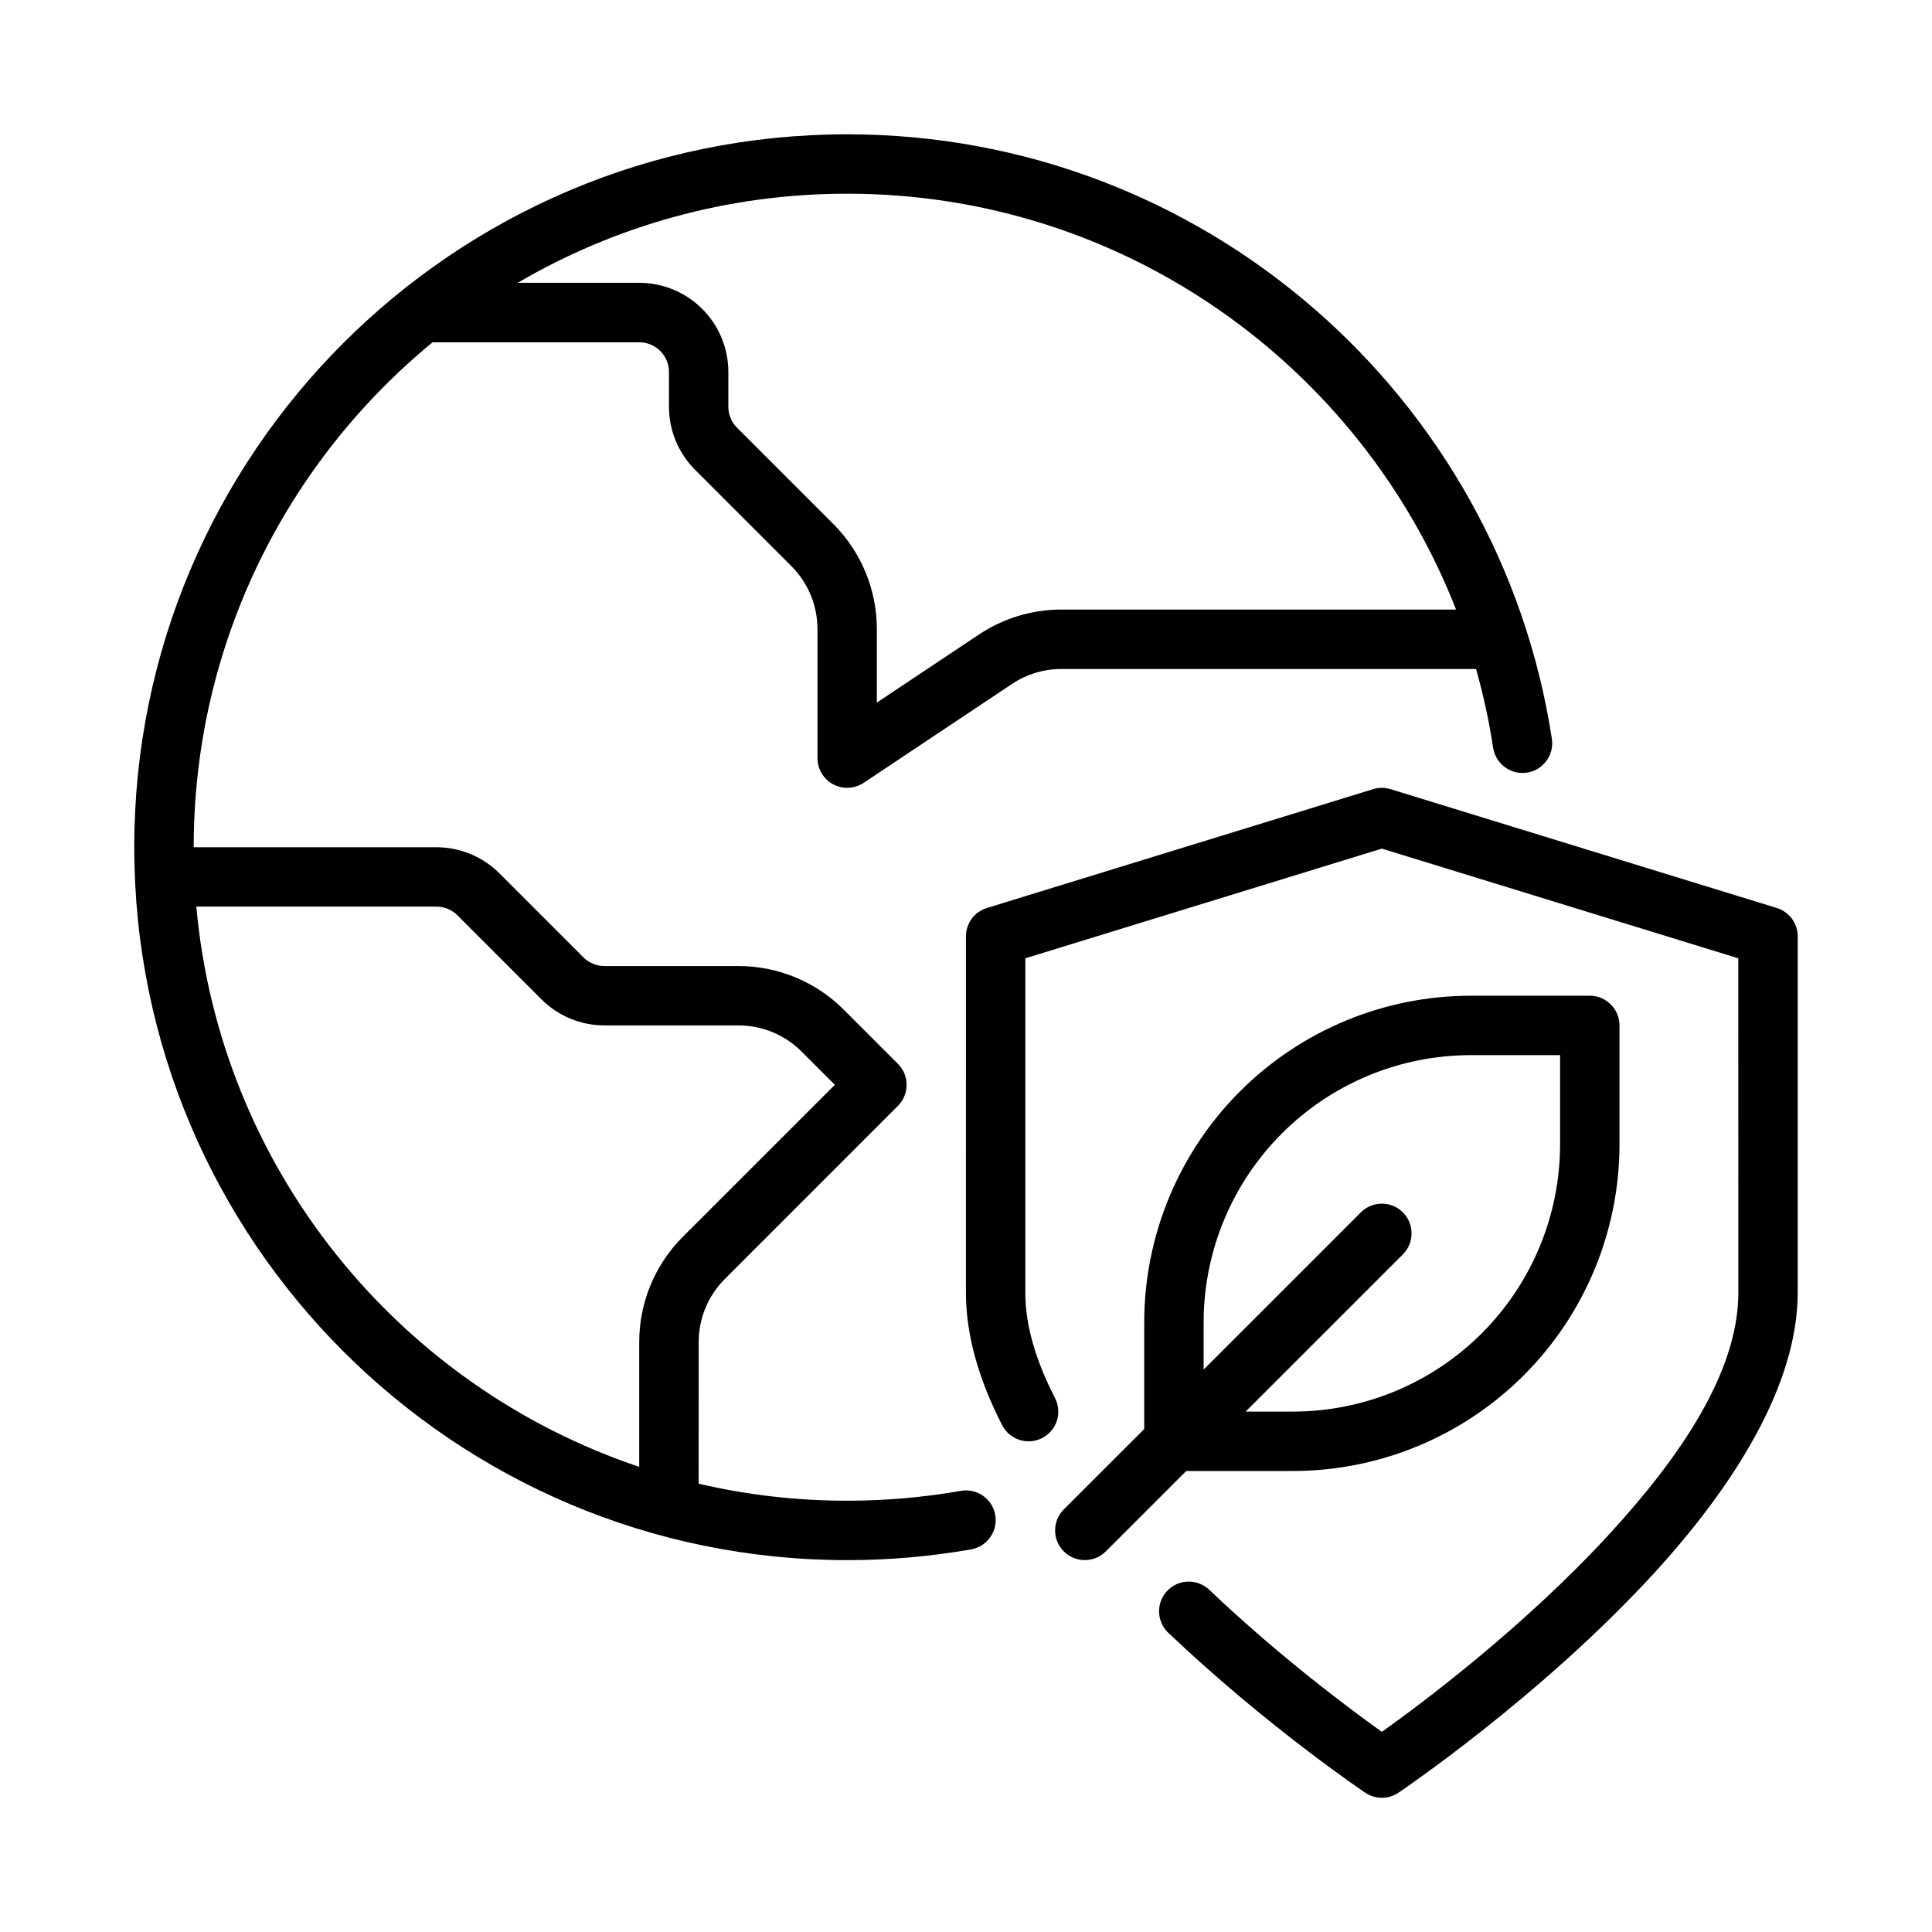 <?xml version="1.0" encoding="UTF-8"?>
<!-- Uploaded to: ICON Repo, www.svgrepo.com, Generator: ICON Repo Mixer Tools -->
<svg fill="#000000" width="800px" height="800px" version="1.1" viewBox="144 144 512 512" xmlns="http://www.w3.org/2000/svg">
 <g fill-rule="evenodd">
  <path d="m447.23 522.7v-28.23c0-22.961 9.125-44.988 25.363-61.23 16.238-16.238 38.266-25.363 61.23-25.363h31.488c4.344 0 7.871 3.527 7.871 7.871v31.488c0 22.961-9.125 44.988-25.363 61.23-16.238 16.238-38.266 25.363-61.23 25.363h-28.23l-21.309 21.309c-3.07 3.07-8.062 3.07-11.133 0-3.07-3.07-3.07-8.062 0-11.133zm26.875-4.613h12.484c18.789 0 36.809-7.461 50.098-20.75 13.289-13.289 20.75-31.309 20.75-50.098v-23.617h-23.617c-18.789 0-36.809 7.461-50.098 20.75-13.289 13.289-20.75 31.309-20.75 50.098v12.484l41.668-41.668c3.07-3.07 8.062-3.07 11.133 0 3.07 3.07 3.07 8.062 0 11.133z"/>
  <path d="m415.72 397.96v88.645c0 9.109 3.059 18.516 7.867 27.891 1.988 3.863 0.465 8.613-3.398 10.602-3.867 1.977-8.609 0.461-10.598-3.402-6.051-11.766-9.609-23.656-9.609-35.09l0.004-94.461c0-3.461 2.25-6.508 5.551-7.519l102.34-31.488c1.512-0.473 3.125-0.473 4.641 0l102.34 31.488c3.297 1.012 5.551 4.059 5.551 7.519v94.465c0 24.52-17.012 51.328-38.09 74.328-30.098 32.844-67.723 58.16-67.723 58.16-2.648 1.781-6.129 1.781-8.777 0 0 0-26.105-17.551-52.203-42.391-3.148-2.988-3.273-7.981-0.285-11.121 3-3.152 7.981-3.277 11.133-0.277 18.738 17.824 37.477 31.754 45.746 37.652 10.473-7.465 37.738-27.809 60.516-52.66 18.215-19.871 33.953-42.508 33.953-63.691l-0.012-88.648-94.469-29.07z"/>
  <path d="m329.15 537.2c12.648 2.945 25.828 4.504 39.359 4.504 10.273 0 20.34-0.898 30.125-2.613 4.281-0.754 8.359 2.109 9.117 6.391 0.746 4.273-2.109 8.359-6.391 9.117-10.668 1.875-21.648 2.852-32.852 2.852-104.27 0-188.93-84.656-188.93-188.93s84.656-188.93 188.93-188.93c94.504 0 172.89 69.535 186.75 160.19 0.66 4.289-2.289 8.312-6.59 8.973-4.289 0.652-8.312-2.297-8.973-6.598-1.086-7.102-2.606-14.066-4.527-20.867h-109.89c-4.66 0-9.219 1.379-13.098 3.969-13.453 8.965-39.297 26.199-39.297 26.199-2.418 1.613-5.527 1.762-8.086 0.395-2.559-1.371-4.156-4.039-4.156-6.941v-34.188c0-6.266-2.488-12.273-6.918-16.695-8.016-8.016-19.285-19.285-25.52-25.527-4.434-4.434-6.918-10.438-6.918-16.695v-9.227c0-2.086-0.828-4.094-2.305-5.566-1.473-1.48-3.481-2.305-5.566-2.305h-54.781c-38.645 31.781-63.301 79.941-63.301 133.82h64.332c6.258 0 12.266 2.488 16.695 6.918 5.969 5.969 16.297 16.297 22.262 22.262 1.48 1.48 3.481 2.305 5.566 2.305h35.543c10.438 0 20.453 4.148 27.836 11.523 6.621 6.629 14.391 14.398 14.391 14.398 3.078 3.07 3.078 8.062 0 11.133 0 0-30.195 30.195-45.879 45.887-4.434 4.426-6.918 10.43-6.918 16.695zm-133.12-152.94c6.258 69.391 53.531 127.03 117.37 148.47v-33.094c0-10.438 4.148-20.453 11.523-27.836l40.32-40.312-8.832-8.824c-4.426-4.434-10.43-6.918-16.695-6.918h-35.543c-6.258 0-12.266-2.488-16.695-6.918l-22.262-22.262c-1.48-1.48-3.481-2.305-5.566-2.305zm333.84-78.719c-25.215-64.488-87.992-110.21-161.36-110.21-31.828 0-61.66 8.605-87.309 23.617h32.203c6.266 0 12.273 2.488 16.695 6.918 4.434 4.426 6.918 10.43 6.918 16.695v9.227c0 2.086 0.828 4.086 2.305 5.566 6.242 6.234 17.516 17.508 25.527 25.52 7.375 7.383 11.523 17.398 11.523 27.836v19.477l27.062-18.035c6.465-4.312 14.059-6.613 21.828-6.613z"/>
 </g>
</svg>
